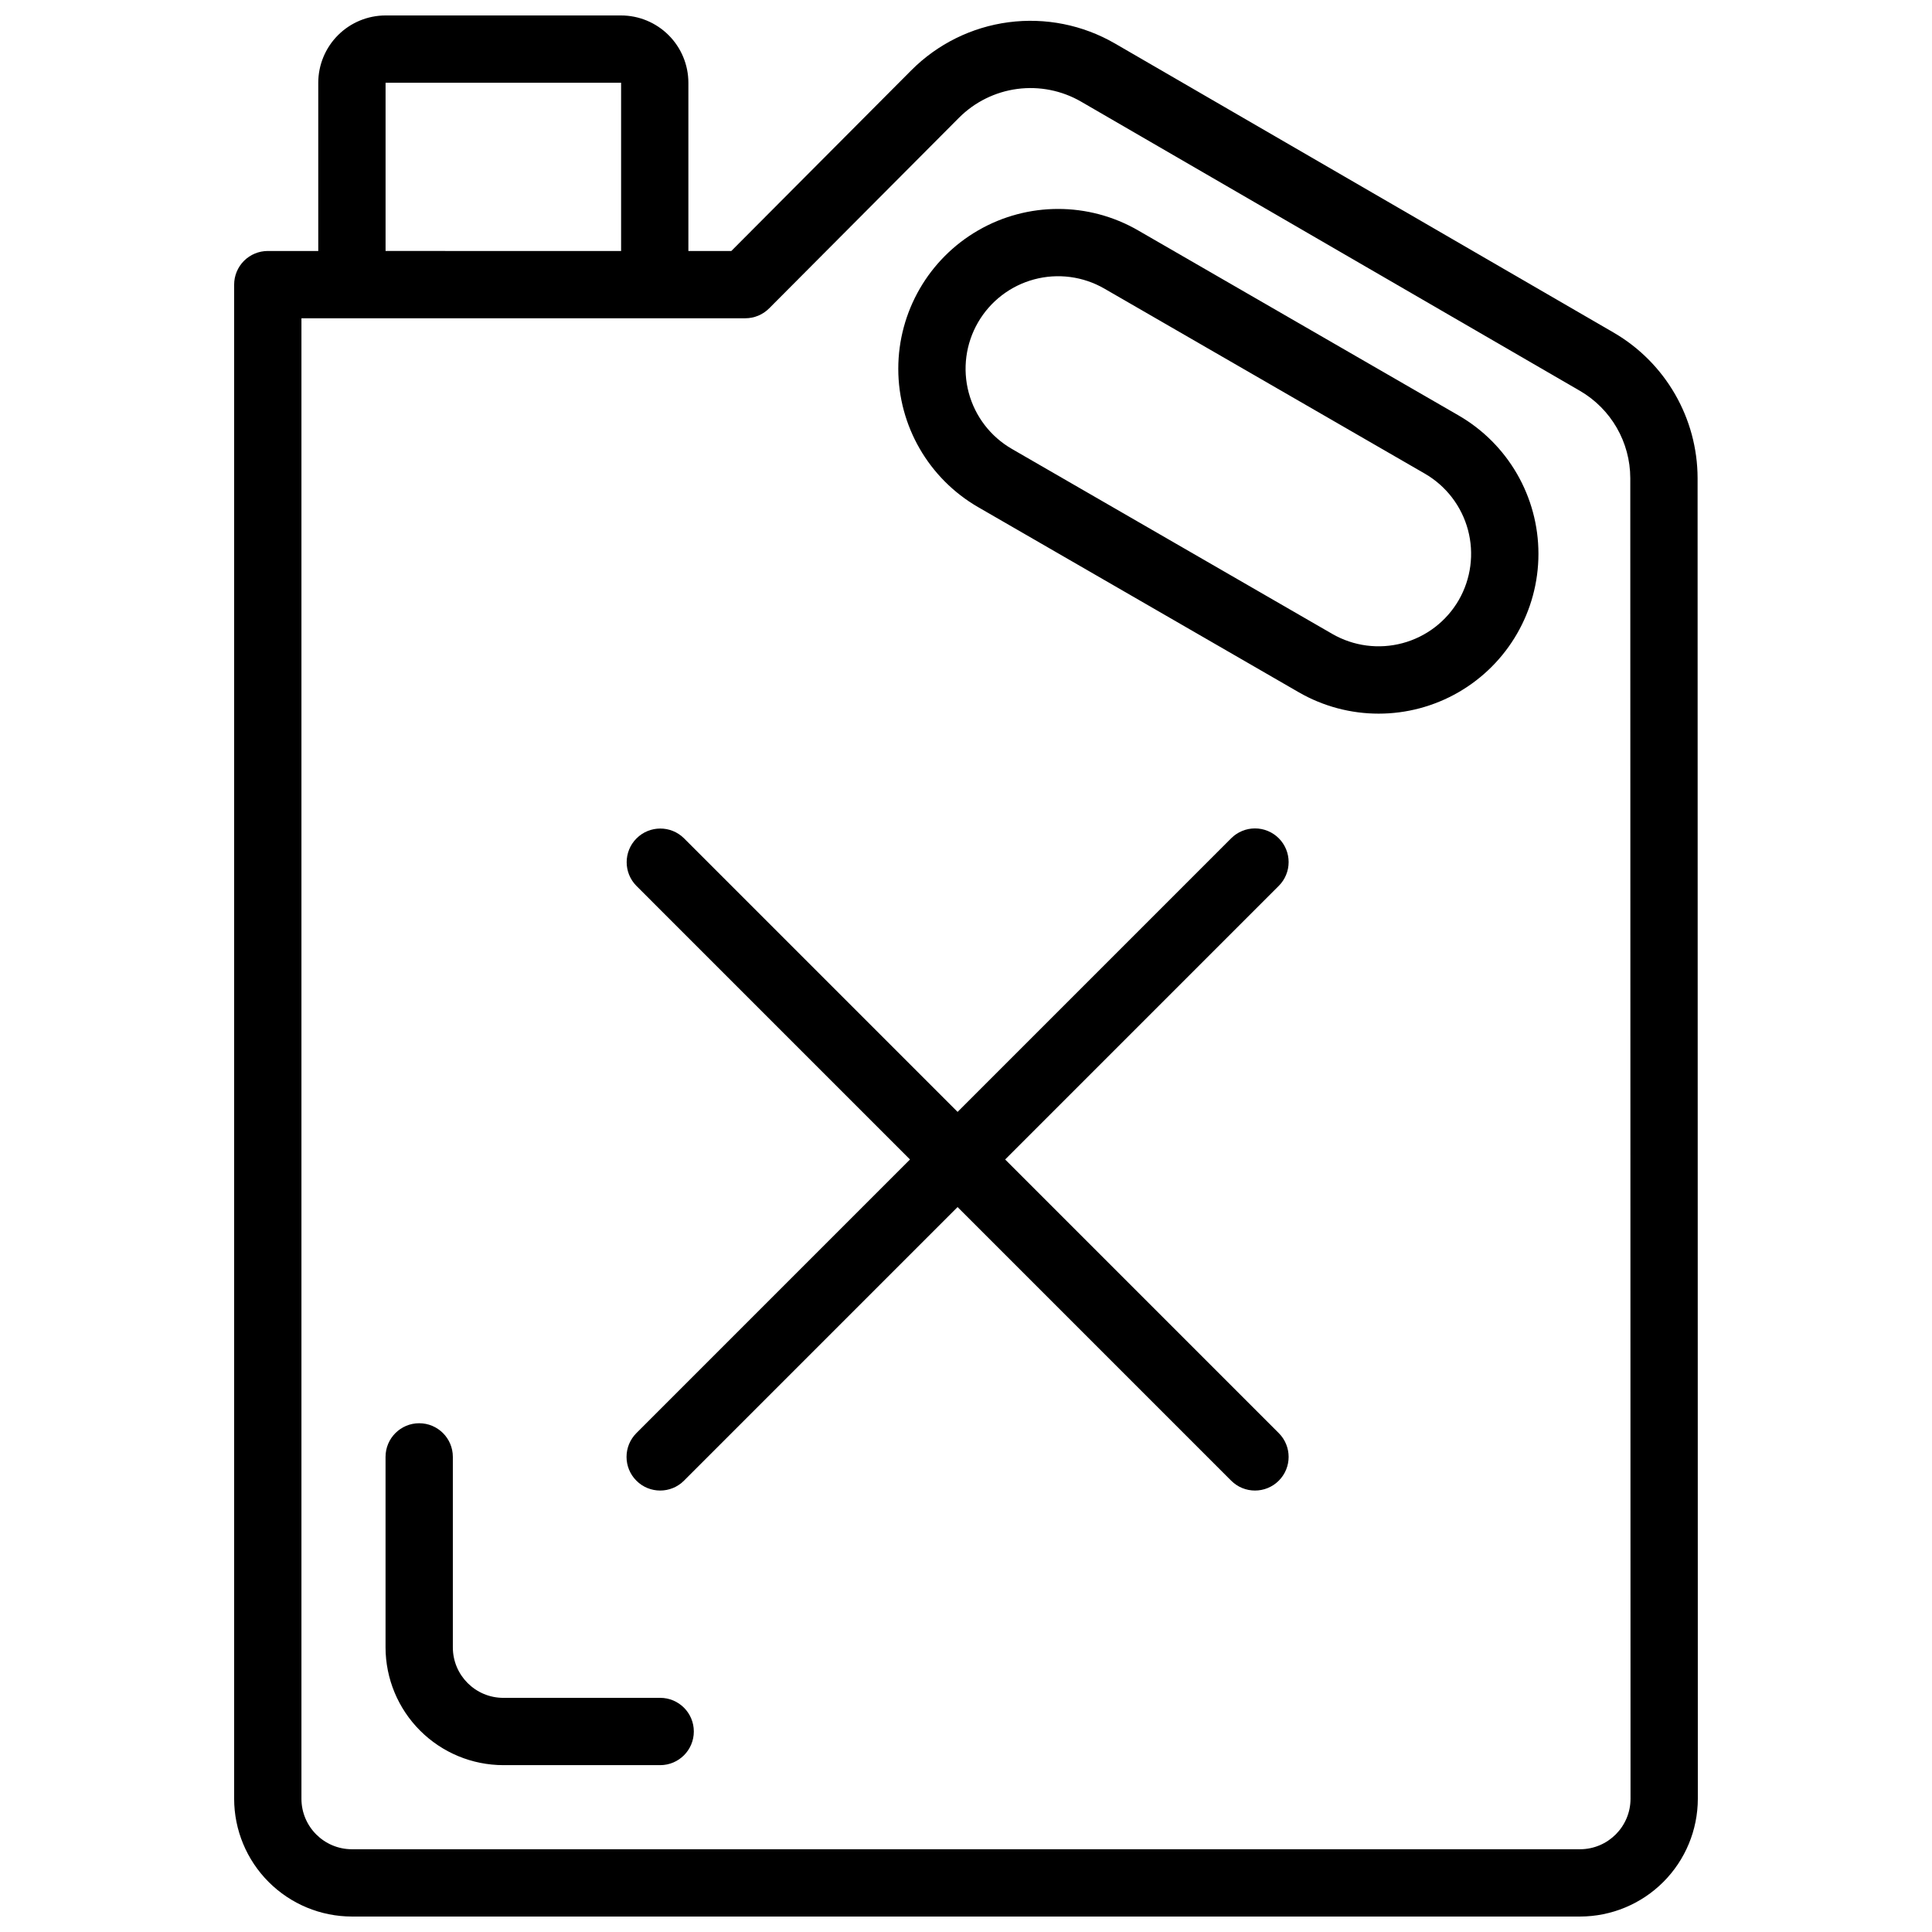 <?xml version="1.0" encoding="UTF-8"?>
<!-- Uploaded to: SVG Repo, www.svgrepo.com, Generator: SVG Repo Mixer Tools -->
<svg width="800px" height="800px" version="1.1" viewBox="144 144 512 512" xmlns="http://www.w3.org/2000/svg">
 <defs>
  <clipPath id="a">
   <path d="m206 148.09h388v503.81h-388z"/>
  </clipPath>
 </defs>
 <path d="m530.53 254.09-84.941-49.043c-13.105-7.566-29.25-7.566-42.355 0-13.105 7.566-21.18 21.547-21.18 36.68 0 15.133 8.074 29.113 21.18 36.68l84.938 49.043c13.105 7.566 29.25 7.566 42.355 0 13.105-7.566 21.176-21.547 21.176-36.68s-8.07-29.113-21.176-36.68zm0.055 48.941c-3.258 5.625-8.613 9.73-14.891 11.41-6.281 1.684-12.969 0.809-18.605-2.434l-84.941-49.043v-0.004c-5.633-3.25-9.742-8.605-11.426-14.887-1.68-6.285-0.801-12.977 2.453-18.609 3.25-5.633 8.605-9.742 14.887-11.426 6.285-1.684 12.977-0.801 18.609 2.449l84.941 49.043c5.625 3.258 9.73 8.613 11.414 14.895 1.68 6.281 0.805 12.969-2.441 18.605z"/>
 <g clip-path="url(#a)">
  <path d="m593.88 270.72c-0.031-15.891-8.488-30.57-22.223-38.566l-132.2-76.637c-8.52-4.93-18.43-6.906-28.188-5.621-9.758 1.285-18.816 5.762-25.766 12.734l-47.695 47.883h-11.379v-44.582c-0.004-4.731-1.887-9.262-5.231-12.605s-7.875-5.227-12.605-5.231h-62.418c-4.727 0.004-9.262 1.887-12.605 5.231s-5.223 7.875-5.227 12.605v44.586l-13.375-0.004c-2.367 0-4.637 0.941-6.309 2.613-1.672 1.676-2.609 3.941-2.609 6.309v401.26c0.008 8.273 3.301 16.207 9.152 22.055 5.848 5.852 13.781 9.145 22.055 9.152h325.47c8.273-0.008 16.211-3.301 22.062-9.152s9.141-13.785 9.152-22.062zm-347.7-104.79h62.418v44.586l-62.418-0.004zm316.55 468.14h-325.47c-7.383-0.008-13.367-5.992-13.375-13.375v-392.35h117.63c2.371 0 4.644-0.945 6.316-2.625l50.309-50.512c4.168-4.18 9.605-6.867 15.461-7.641 5.856-0.77 11.801 0.414 16.91 3.375l132.2 76.641c8.242 4.793 13.316 13.602 13.332 23.137l0.062 349.97c-0.008 7.383-5.992 13.367-13.375 13.379z"/>
 </g>
 <path d="m318.95 593.95h-41.559c-7.391-0.004-13.379-5.992-13.383-13.383v-50.48c0-4.922-3.992-8.914-8.918-8.914-4.922 0-8.918 3.992-8.918 8.914v50.48c0.012 8.277 3.301 16.211 9.156 22.062 5.852 5.852 13.785 9.145 22.062 9.152h41.562c4.926 0 8.918-3.992 8.918-8.918s-3.992-8.918-8.918-8.918z"/>
 <path d="m482.89 366.15c-1.672-1.672-3.941-2.613-6.305-2.613-2.367 0-4.633 0.941-6.305 2.613l-72.508 72.512-72.512-72.512c-3.488-3.449-9.105-3.434-12.574 0.035s-3.484 9.086-0.035 12.574l72.508 72.512-72.508 72.516c-3.481 3.484-3.481 9.129 0 12.609 3.481 3.484 9.129 3.484 12.609 0l72.508-72.512 72.508 72.512h0.004c3.481 3.484 9.125 3.484 12.609 0 3.481-3.481 3.481-9.125 0-12.609l-72.508-72.512 72.508-72.512v0.004c1.672-1.676 2.613-3.941 2.613-6.309 0-2.367-0.941-4.637-2.613-6.309z"/>
</svg>